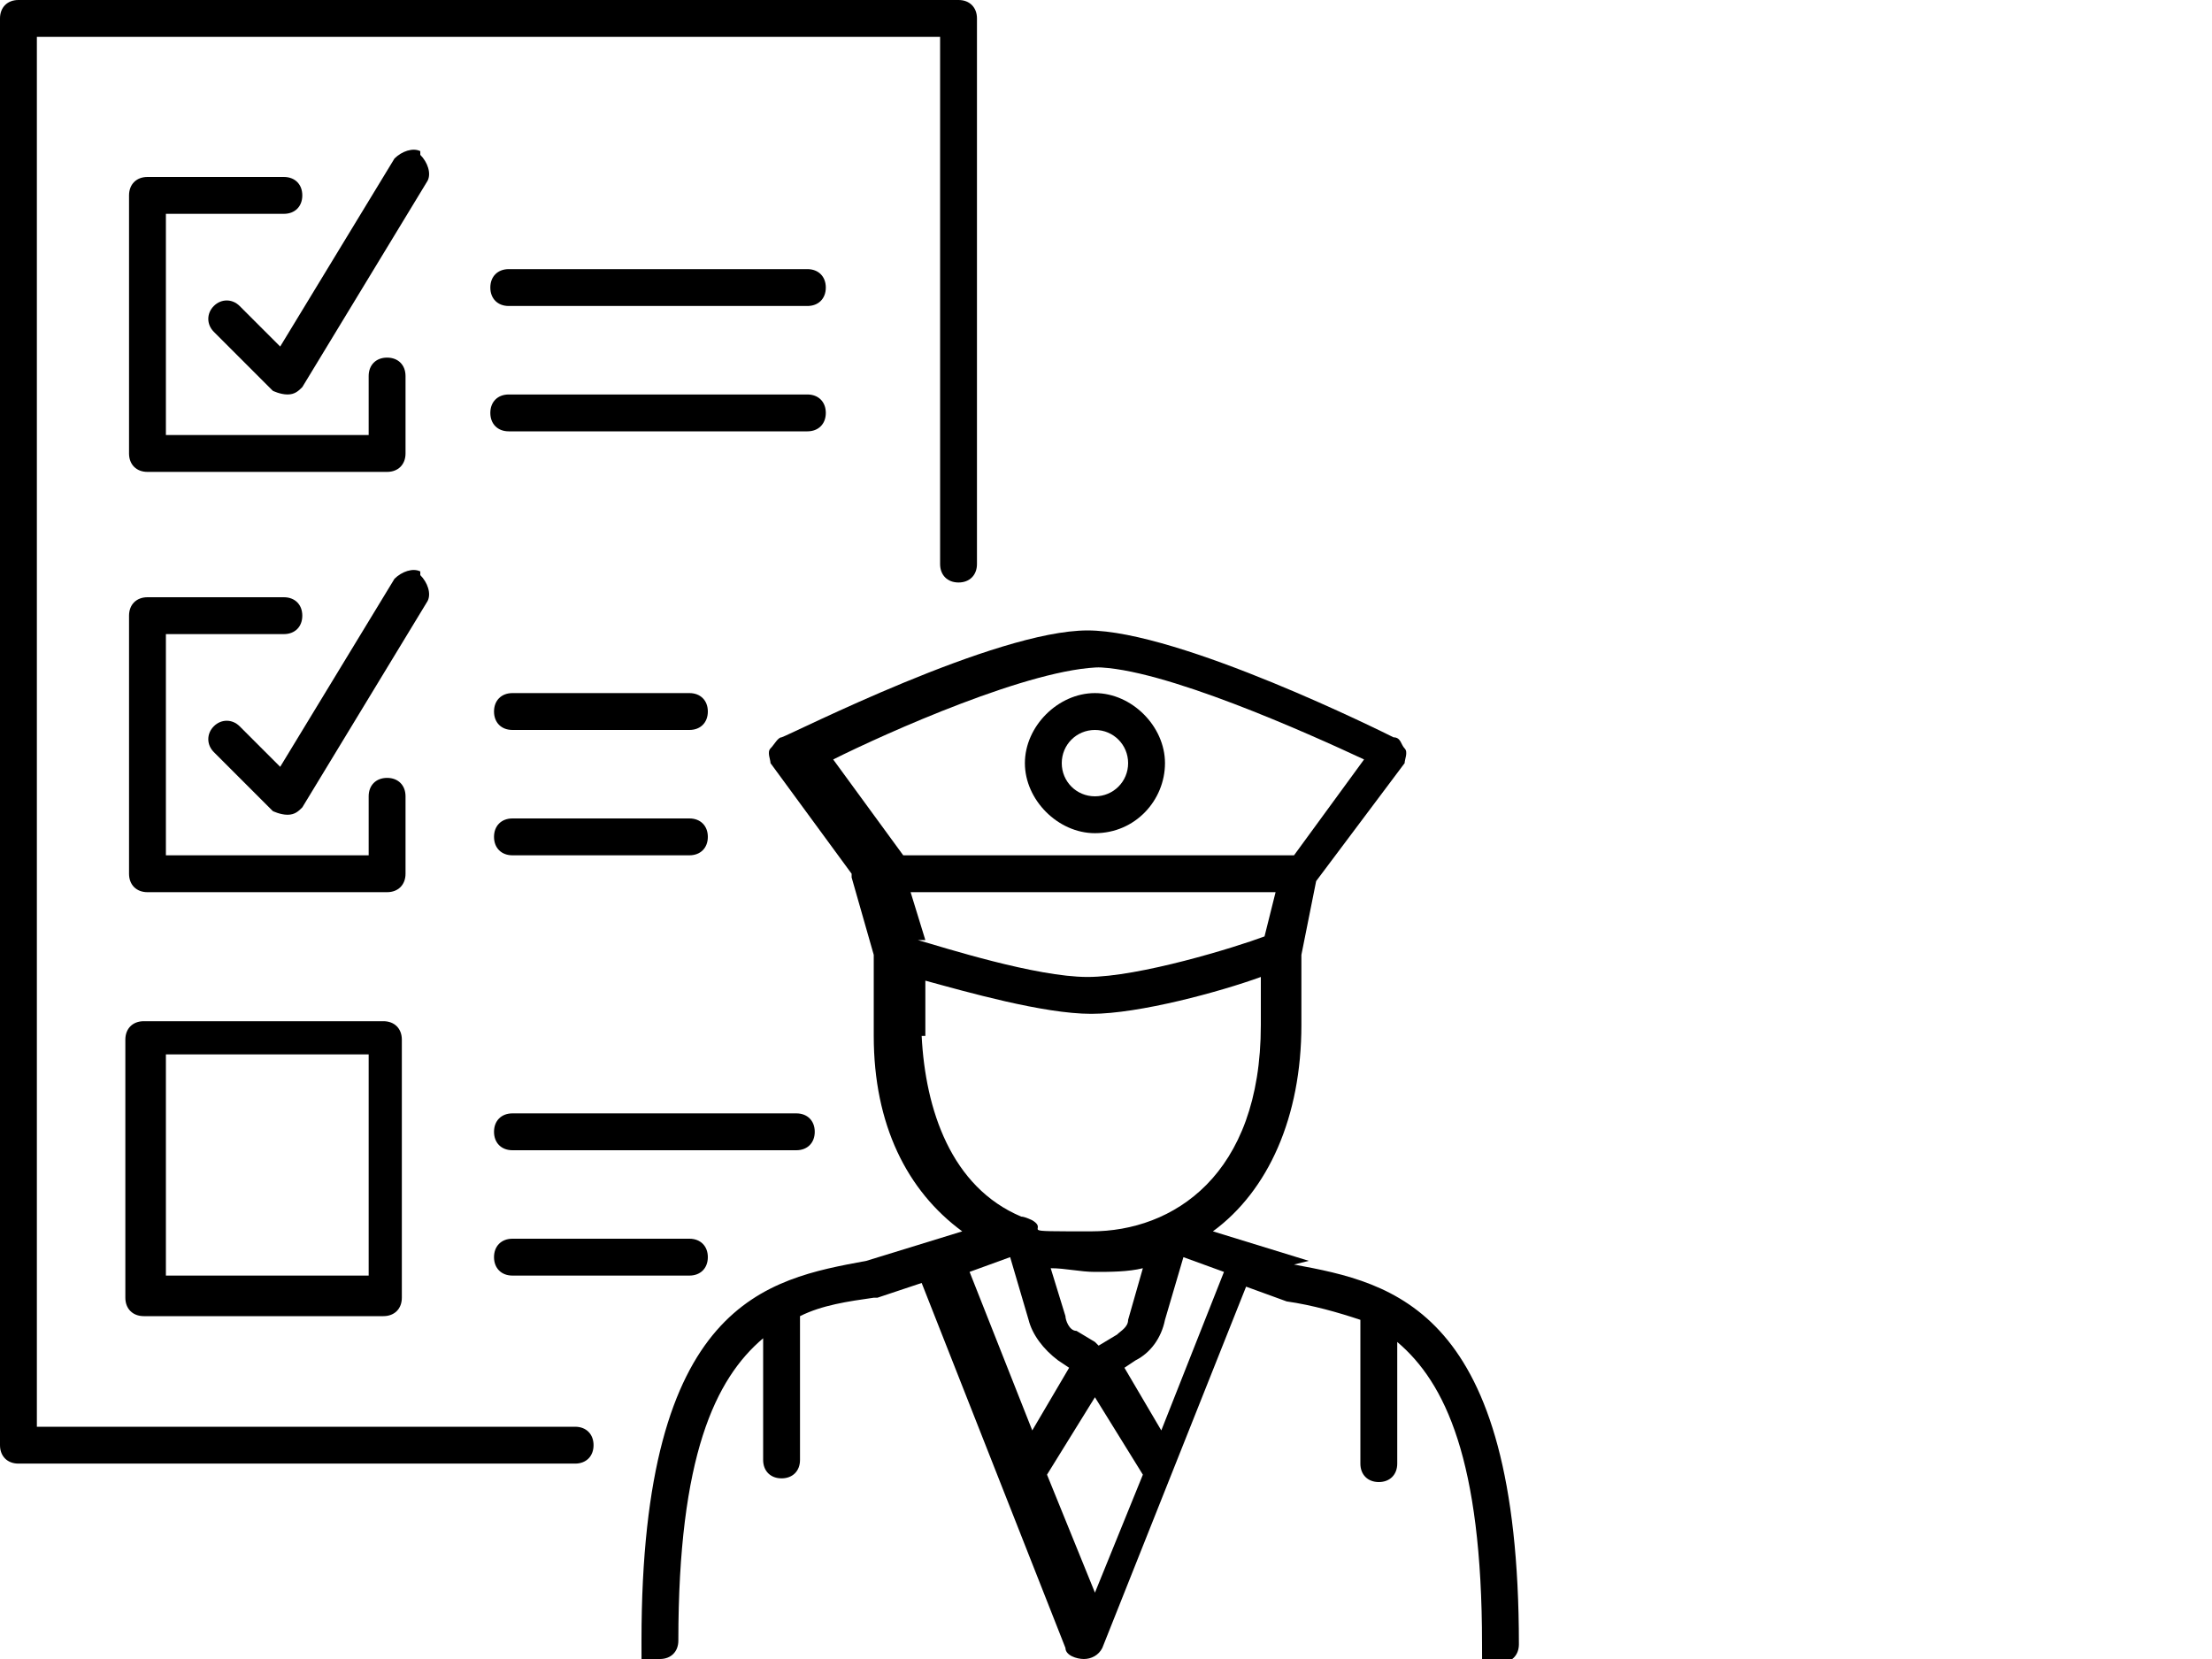 <?xml version="1.0" encoding="UTF-8"?>
<svg id="Elements" xmlns="http://www.w3.org/2000/svg" version="1.1" viewBox="0 0 60 45">
  <defs>
    <style>
      .cls-1 {
        fill: #000;
        stroke-width: 0px;
      }
    </style>
  </defs>
  <g id="New_Symbol_15" data-name="New Symbol 15">
    <g>
      <path class="cls-1" d="M15.6,38.7H1V1h24.5v14.3c0,.3.2.5.5.5s.5-.2.5-.5V.5c0-.3-.2-.5-.5-.5H.5c-.3,0-.5.2-.5.5v38.7c0,.3.2.5.5.5h15.1c.3,0,.5-.2.5-.5s-.2-.5-.5-.5Z"/>
      <path class="cls-1" d="M7.7,5.8c.3,0,.5-.2.5-.5s-.2-.5-.5-.5h-3.7c-.3,0-.5.2-.5.5v7c0,.3.2.5.5.5h6.5c.3,0,.5-.2.5-.5v-2.1c0-.3-.2-.5-.5-.5s-.5.2-.5.5v1.6h-5.5v-6h3.2Z"/>
      <path class="cls-1" d="M11.4,4.1c-.2-.1-.5,0-.7.2l-3.1,5.1-1.1-1.1c-.2-.2-.5-.2-.7,0-.2.2-.2.5,0,.7l1.6,1.6c0,0,.2.1.4.1s0,0,0,0c.2,0,.3-.1.4-.2l3.4-5.6c.1-.2,0-.5-.2-.7Z"/>
      <path class="cls-1" d="M21.9,7.3h-8.1c-.3,0-.5.2-.5.5s.2.5.5.5h8.1c.3,0,.5-.2.5-.5s-.2-.5-.5-.5Z"/>
      <path class="cls-1" d="M22.4,11.2c0-.3-.2-.5-.5-.5h-8.1c-.3,0-.5.2-.5.5s.2.5.5.5h8.1c.3,0,.5-.2.5-.5Z"/>
      <path class="cls-1" d="M11,21.6c0-.3-.2-.5-.5-.5s-.5.2-.5.5v1.6h-5.5v-6h3.2c.3,0,.5-.2.5-.5s-.2-.5-.5-.5h-3.7c-.3,0-.5.2-.5.5v7c0,.3.2.5.5.5h6.5c.3,0,.5-.2.5-.5v-2.1Z"/>
      <path class="cls-1" d="M11.4,15.5c-.2-.1-.5,0-.7.2l-3.1,5.1-1.1-1.1c-.2-.2-.5-.2-.7,0-.2.2-.2.5,0,.7l1.6,1.6c0,0,.2.1.4.1s0,0,0,0c.2,0,.3-.1.4-.2l3.4-5.6c.1-.2,0-.5-.2-.7Z"/>
      <path class="cls-1" d="M18.7,18.8h-4.8c-.3,0-.5.2-.5.5s.2.5.5.5h4.8c.3,0,.5-.2.5-.5s-.2-.5-.5-.5Z"/>
      <path class="cls-1" d="M13.9,23.2h4.8c.3,0,.5-.2.5-.5s-.2-.5-.5-.5h-4.8c-.3,0-.5.2-.5.5s.2.5.5.5Z"/>
      <path class="cls-1" d="M10.5,27.7H3.9c-.3,0-.5.2-.5.5v7c0,.3.2.5.5.5h6.5c.3,0,.5-.2.5-.5v-7c0-.3-.2-.5-.5-.5ZM10,34.6h-5.5v-6h5.5v6Z"/>
      <path class="cls-1" d="M22.1,30.7c0-.3-.2-.5-.5-.5h-7.7c-.3,0-.5.2-.5.5s.2.5.5.5h7.7c.3,0,.5-.2.5-.5Z"/>
      <path class="cls-1" d="M13.9,33.6c-.3,0-.5.2-.5.5s.2.5.5.5h4.8c.3,0,.5-.2.5-.5s-.2-.5-.5-.5h-4.8Z"/>
      <path class="cls-1" d="M35.5,34.2l-2.6-.8c1.5-1.1,2.4-3.1,2.4-5.6v-1.7c0,0,0-.1,0-.2l.4-2,2.4-3.2c0-.1.1-.3,0-.4s-.1-.3-.3-.3c-.2-.1-5.8-2.9-8.3-2.9s-8,2.8-8.3,2.9c-.1,0-.2.2-.3.3s0,.3,0,.4l2.2,3s0,0,0,.1l.6,2.1v2.2c0,2.4.9,4.2,2.4,5.3l-2.6.8s0,0,0,0c-2.7.5-6.1,1.1-6.1,10.3s.2.5.5.5.5-.2.5-.5c0-5,1-7.1,2.3-8.2v3.3c0,.3.2.5.5.5s.5-.2.5-.5v-3.9c.6-.3,1.3-.4,2-.5,0,0,0,0,.1,0l1.2-.4,3.9,9.9c0,.2.3.3.5.3s.4-.1.5-.3l3.9-9.8,1.1.4s0,0,0,0h0c.7.1,1.4.3,2,.5v3.9c0,.3.2.5.5.5s.5-.2.5-.5v-3.3c1.3,1.1,2.3,3.2,2.3,8.2s.2.5.5.5.5-.2.5-.5c0-9.1-3.4-9.8-6.1-10.3ZM29.7,36.4l-.5-.3c-.2,0-.3-.3-.3-.4l-.4-1.3c.4,0,.8.1,1.2.1s.9,0,1.3-.1l-.4,1.4c0,.2-.2.3-.3.4l-.5.3ZM25.1,25.5l-.4-1.3h4.9s0,0,0,0c0,0,0,0,0,0h5l-.3,1.2c-.8.3-3.4,1.1-4.8,1.1s-3.9-.8-4.6-1ZM29.7,18.1c1.8,0,5.8,1.8,7.3,2.5l-1.9,2.6h-5.4s0,0,0,0c0,0,0,0,0,0h-5.2l-1.9-2.6c1.4-.7,5.4-2.5,7.3-2.5ZM25.1,28.1v-1.5c1.1.3,3.2.9,4.5.9s3.5-.6,4.6-1v1.3c0,4.1-2.4,5.6-4.6,5.6s-1.1,0-1.6-.3c0,0-.2-.1-.3-.1-1.9-.8-2.6-2.9-2.7-4.9ZM27.4,34.1l.5,1.7c.1.4.4.8.8,1.1l.3.2-1,1.7-1.7-4.3,1.1-.4ZM29.7,43.2l-1.3-3.2,1.3-2.1,1.3,2.1-1.3,3.2ZM31.5,38.8l-1-1.7.3-.2c.4-.2.7-.6.8-1.1l.5-1.7,1.1.4-1.7,4.3Z"/>
      <path class="cls-1" d="M29.7,22.6c1.1,0,1.9-.9,1.9-1.9s-.9-1.9-1.9-1.9-1.9.9-1.9,1.9.9,1.9,1.9,1.9ZM29.7,19.8c.5,0,.9.4.9.9s-.4.9-.9.9-.9-.4-.9-.9.4-.9.9-.9Z"/>
    </g>
  </g>
</svg>